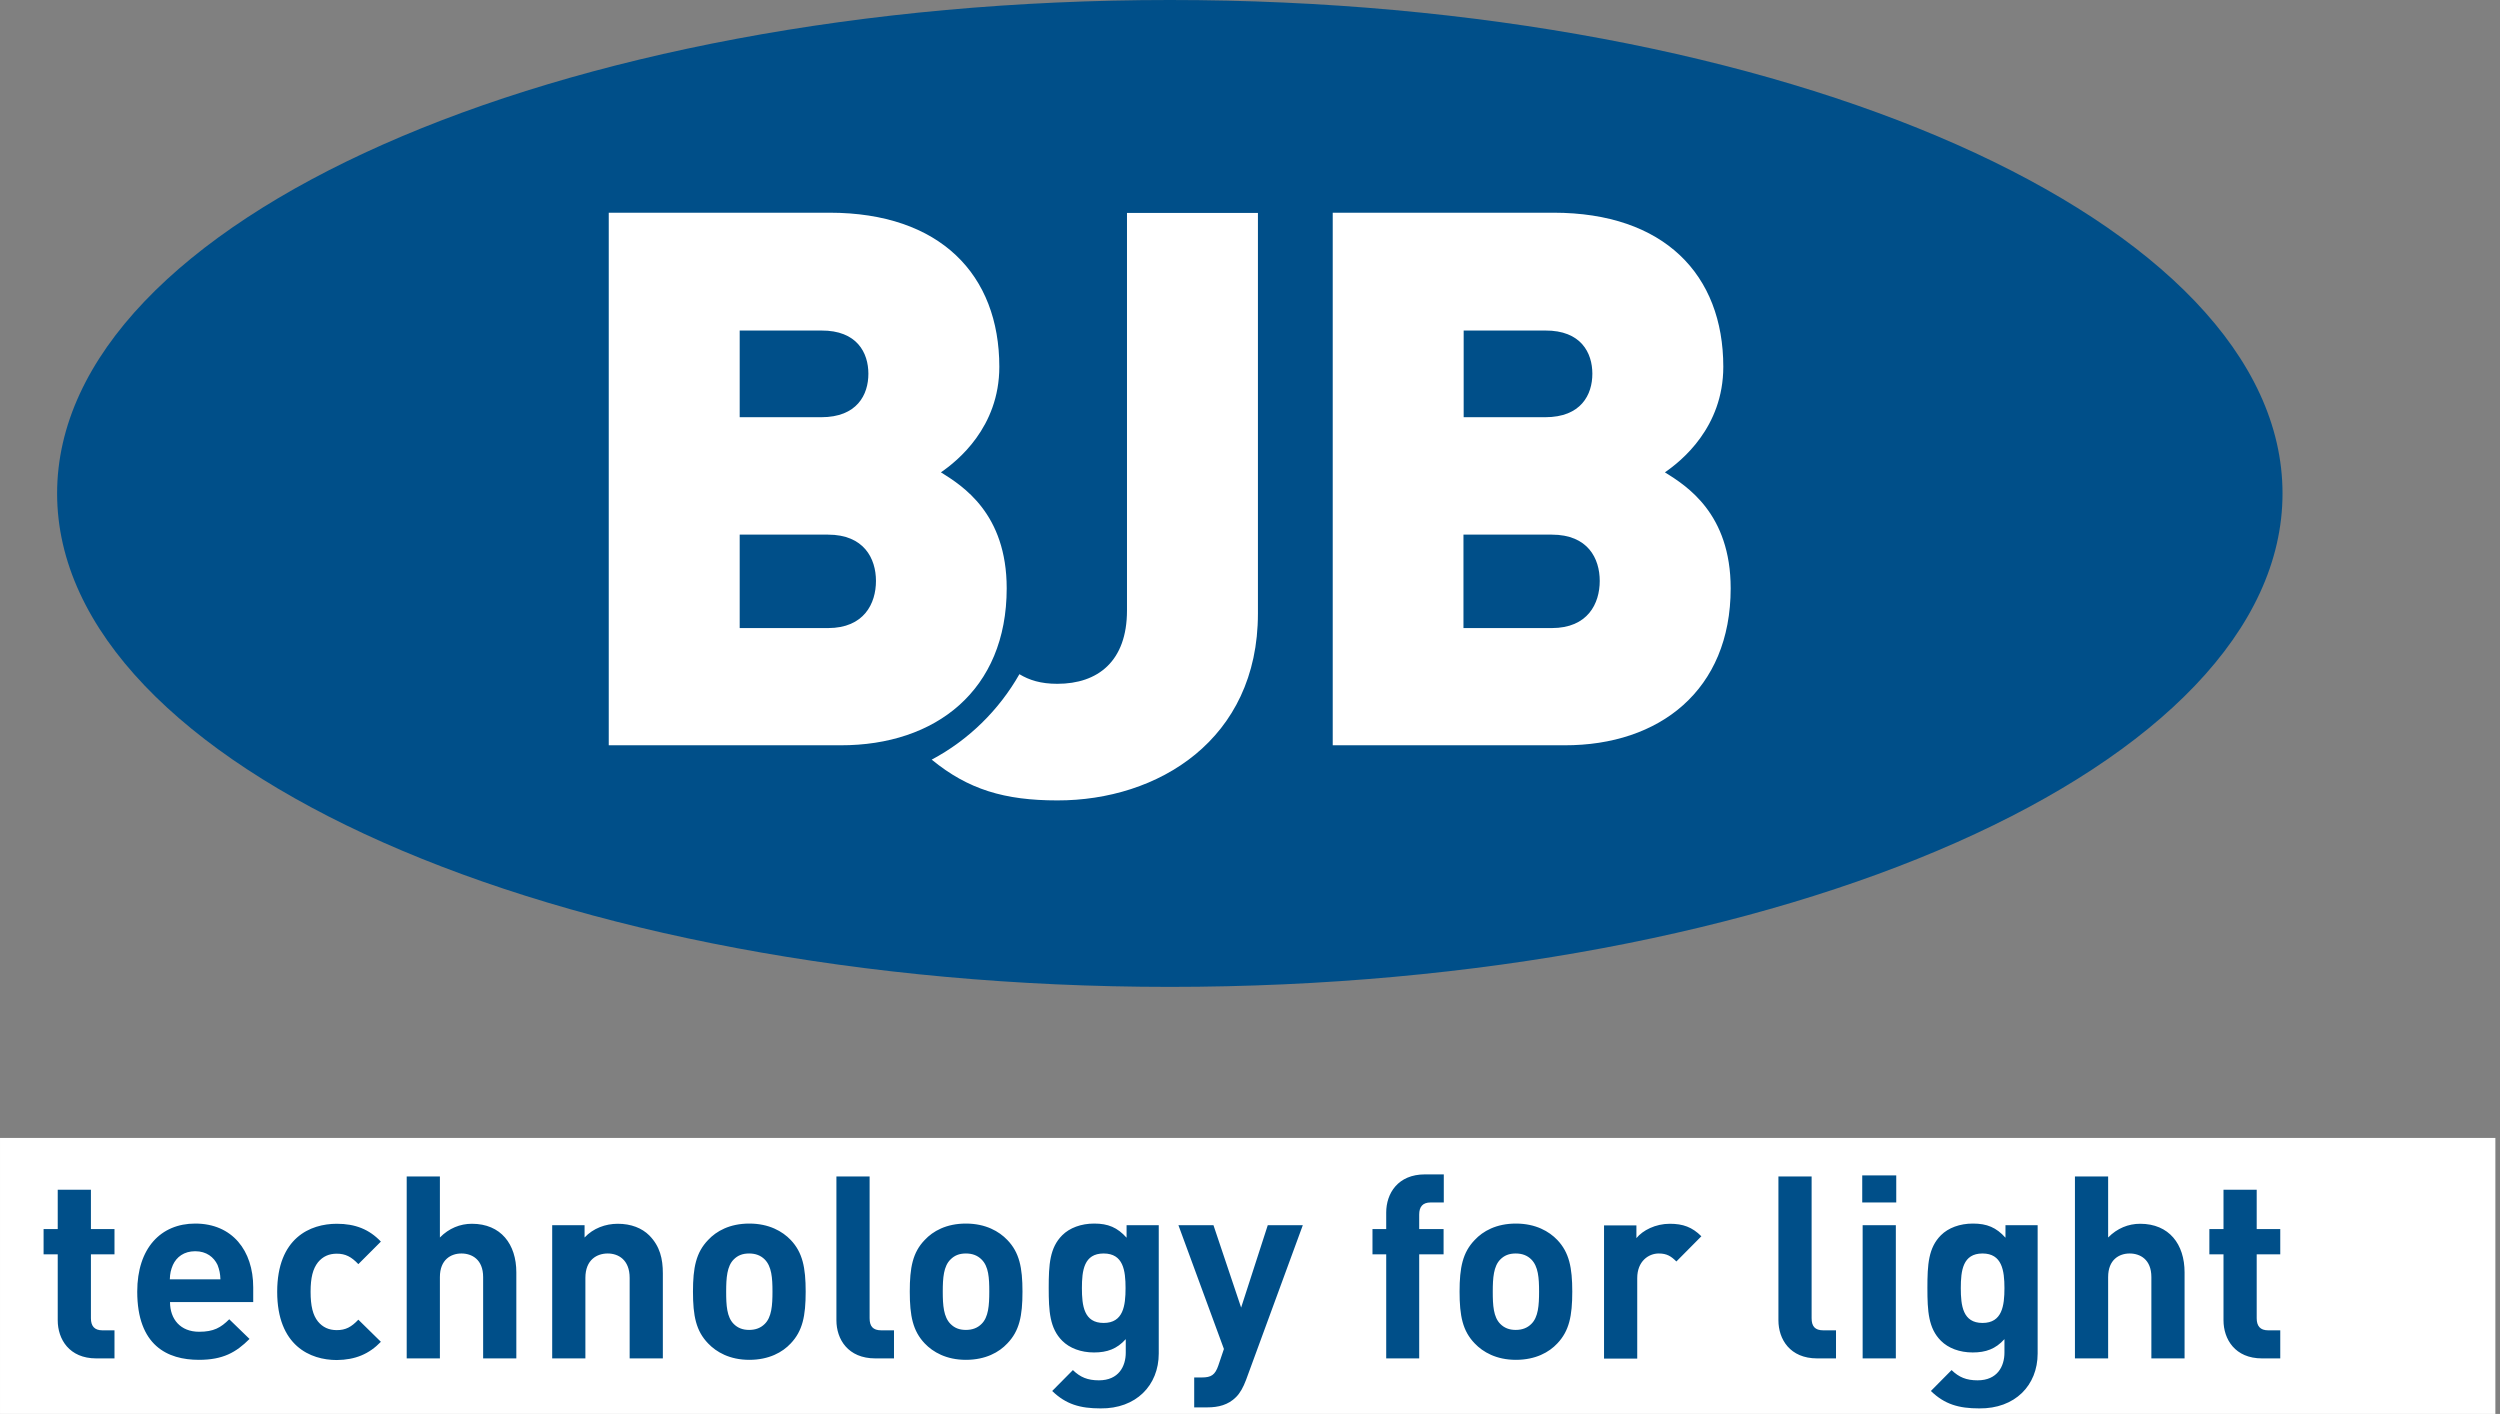 <?xml version="1.0" encoding="UTF-8" standalone="no"?>
<!DOCTYPE svg PUBLIC "-//W3C//DTD SVG 1.1//EN" "http://www.w3.org/Graphics/SVG/1.1/DTD/svg11.dtd">
<svg width="100%" height="100%" viewBox="0 0 122 69" version="1.1" xmlns="http://www.w3.org/2000/svg" xmlns:xlink="http://www.w3.org/1999/xlink" xml:space="preserve" xmlns:serif="http://www.serif.com/" style="fill-rule:evenodd;clip-rule:evenodd;stroke-linejoin:round;stroke-miterlimit:2;">
    <rect x="0" y="0" width="122" height="69" fill="#808080" stroke="none"/>
    <g transform="matrix(1,0,0,1,1.127,0)">
        <g transform="matrix(1,0,0,1,-222.87,-386.63)">
            <g transform="matrix(0.909,0,0,1,222.768,386.63)">
                <rect x="-1.127" y="55.531" width="133.964" height="13.469" style="fill:white;"/>
            </g>
        </g>
        <g transform="matrix(1,0,0,1,-222.87,-386.63)">
            <g transform="matrix(1,0,0,1,-19,0)">
                <path d="M297.83,434.79C327.82,434.79 352.13,424.01 352.13,410.71C352.13,397.41 327.82,386.63 297.83,386.63C267.84,386.63 243.53,397.41 243.53,410.71C243.53,424.01 267.84,434.79 297.83,434.79" style="fill:rgb(0,79,137);fill-rule:nonzero;"/>
                <path d="M352.02,452.92L352.02,451.55L351.43,451.55C351.04,451.55 350.87,451.34 350.87,450.96L350.87,447.84L352.02,447.84L352.02,446.61L350.87,446.61L350.87,444.69L349.25,444.69L349.25,446.61L348.56,446.61L348.56,447.84L349.25,447.84L349.25,451.06C349.25,451.98 349.81,452.92 351.13,452.92L352.02,452.92ZM347.35,452.92L347.35,448.72C347.35,447.35 346.6,446.35 345.18,446.35C344.61,446.35 344.06,446.57 343.62,447.02L343.62,444.04L342,444.04L342,452.92L343.62,452.92L343.62,448.95C343.62,448.1 344.16,447.8 344.67,447.8C345.18,447.8 345.73,448.09 345.73,448.95L345.73,452.92L347.35,452.92ZM338.56,449.49C338.56,450.35 338.45,451.19 337.49,451.19C336.53,451.19 336.43,450.35 336.43,449.49C336.43,448.63 336.53,447.8 337.49,447.8C338.44,447.8 338.56,448.63 338.56,449.49M340.18,452.68L340.18,446.42L338.61,446.42L338.61,447.03C338.16,446.53 337.71,446.34 337.02,446.34C336.38,446.34 335.82,446.55 335.46,446.91C334.85,447.52 334.8,448.34 334.8,449.48C334.8,450.62 334.85,451.45 335.46,452.06C335.82,452.42 336.37,452.63 337.01,452.63C337.65,452.63 338.13,452.46 338.56,451.98L338.56,452.64C338.56,453.3 338.22,453.99 337.25,453.99C336.7,453.99 336.34,453.84 335.98,453.49L334.97,454.51C335.64,455.16 336.33,455.36 337.33,455.36C339.07,455.38 340.18,454.24 340.18,452.68M333.26,446.42L331.64,446.42L331.64,452.92L333.26,452.92L333.26,446.42ZM333.28,443.99L331.62,443.99L331.62,445.31L333.28,445.31L333.28,443.99ZM330.34,452.92L330.34,451.55L329.72,451.55C329.31,451.55 329.15,451.35 329.15,450.96L329.15,444.04L327.53,444.04L327.53,451.06C327.53,451.98 328.09,452.92 329.42,452.92L330.34,452.92ZM323.77,446.96C323.32,446.51 322.87,446.35 322.23,446.35C321.53,446.35 320.91,446.67 320.6,447.05L320.6,446.43L319.02,446.43L319.02,452.93L320.64,452.93L320.64,449C320.64,448.18 321.19,447.8 321.69,447.8C322.09,447.8 322.3,447.94 322.55,448.19L323.77,446.96ZM315.85,449.66C315.85,450.33 315.81,450.91 315.47,451.24C315.28,451.43 315.03,451.53 314.71,451.53C314.39,451.53 314.15,451.43 313.96,451.24C313.62,450.9 313.59,450.33 313.59,449.66C313.59,448.99 313.63,448.42 313.96,448.09C314.15,447.9 314.38,447.8 314.71,447.8C315.03,447.8 315.28,447.9 315.47,448.09C315.81,448.43 315.85,448.99 315.85,449.66M317.47,449.66C317.47,448.49 317.32,447.75 316.74,447.14C316.34,446.72 315.68,446.34 314.72,446.34C313.76,446.34 313.11,446.71 312.71,447.14C312.12,447.75 311.97,448.49 311.97,449.66C311.97,450.85 312.12,451.58 312.71,452.19C313.11,452.61 313.76,452.99 314.72,452.99C315.68,452.99 316.34,452.62 316.74,452.19C317.32,451.58 317.47,450.85 317.47,449.66M311.19,447.84L311.19,446.61L310,446.61L310,445.9C310,445.52 310.17,445.31 310.56,445.31L311.2,445.31L311.2,443.94L310.28,443.94C308.96,443.94 308.39,444.87 308.39,445.8L308.39,446.61L307.72,446.61L307.72,447.84L308.39,447.84L308.39,452.92L310,452.92L310,447.84L311.19,447.84ZM304.32,446.42L302.61,446.42L301.31,450.44L299.96,446.42L298.25,446.42L300.47,452.46L300.2,453.26C300.04,453.73 299.85,453.85 299.39,453.85L299.02,453.85L299.02,455.31L299.66,455.31C300.2,455.31 300.68,455.19 301.06,454.81C301.26,454.61 301.41,454.34 301.55,453.97L304.32,446.42ZM295.67,449.49C295.67,450.35 295.56,451.19 294.6,451.19C293.64,451.19 293.54,450.35 293.54,449.49C293.54,448.63 293.64,447.8 294.6,447.8C295.56,447.8 295.67,448.63 295.67,449.49M297.29,452.68L297.29,446.42L295.72,446.42L295.72,447.03C295.27,446.53 294.82,446.34 294.14,446.34C293.5,446.34 292.94,446.55 292.58,446.91C291.97,447.52 291.92,448.34 291.92,449.48C291.92,450.62 291.97,451.45 292.58,452.06C292.94,452.42 293.49,452.63 294.13,452.63C294.77,452.63 295.25,452.46 295.68,451.98L295.68,452.64C295.68,453.3 295.34,453.99 294.37,453.99C293.82,453.99 293.46,453.84 293.1,453.49L292.09,454.51C292.76,455.16 293.45,455.36 294.45,455.36C296.18,455.38 297.29,454.24 297.29,452.68M289.02,449.66C289.02,450.33 288.98,450.91 288.64,451.24C288.45,451.43 288.2,451.53 287.88,451.53C287.55,451.53 287.32,451.43 287.13,451.24C286.79,450.9 286.75,450.33 286.75,449.66C286.75,448.99 286.79,448.42 287.13,448.09C287.32,447.9 287.55,447.8 287.88,447.8C288.2,447.8 288.45,447.9 288.64,448.09C288.99,448.43 289.02,448.99 289.02,449.66M290.64,449.66C290.64,448.49 290.49,447.75 289.9,447.14C289.5,446.72 288.84,446.34 287.88,446.34C286.92,446.34 286.27,446.71 285.87,447.14C285.28,447.75 285.14,448.49 285.14,449.66C285.14,450.85 285.29,451.58 285.87,452.19C286.27,452.61 286.92,452.99 287.88,452.99C288.84,452.99 289.5,452.62 289.9,452.19C290.49,451.58 290.64,450.85 290.64,449.66M284.37,452.92L284.37,451.55L283.75,451.55C283.34,451.55 283.18,451.35 283.18,450.96L283.18,444.04L281.56,444.04L281.56,451.06C281.56,451.98 282.12,452.92 283.46,452.92L284.37,452.92ZM278.44,449.66C278.44,450.33 278.4,450.91 278.06,451.24C277.87,451.43 277.62,451.53 277.3,451.53C276.98,451.53 276.74,451.43 276.55,451.24C276.21,450.9 276.18,450.33 276.18,449.66C276.18,448.99 276.22,448.42 276.55,448.09C276.74,447.9 276.97,447.8 277.3,447.8C277.62,447.8 277.87,447.9 278.06,448.09C278.4,448.43 278.44,448.99 278.44,449.66M280.06,449.66C280.06,448.49 279.91,447.75 279.33,447.14C278.93,446.72 278.27,446.34 277.31,446.34C276.35,446.34 275.7,446.71 275.3,447.14C274.71,447.75 274.56,448.49 274.56,449.66C274.56,450.85 274.71,451.58 275.3,452.19C275.7,452.61 276.35,452.99 277.31,452.99C278.27,452.99 278.93,452.62 279.33,452.19C279.91,451.58 280.06,450.85 280.06,449.66M273.09,452.92L273.09,448.77C273.09,448.06 272.95,447.45 272.43,446.92C272.07,446.56 271.54,446.35 270.89,446.35C270.29,446.35 269.69,446.57 269.27,447.02L269.27,446.42L267.69,446.42L267.69,452.92L269.31,452.92L269.31,448.99C269.31,448.1 269.88,447.8 270.4,447.8C270.91,447.8 271.47,448.1 271.47,448.99L271.47,452.92L273.09,452.92ZM265.94,452.92L265.94,448.72C265.94,447.35 265.19,446.35 263.77,446.35C263.2,446.35 262.65,446.57 262.21,447.02L262.21,444.04L260.59,444.04L260.59,452.92L262.21,452.92L262.21,448.95C262.21,448.1 262.75,447.8 263.26,447.8C263.77,447.8 264.32,448.09 264.32,448.95L264.32,452.92L265.94,452.92ZM259.33,452.11L258.23,451.03C257.89,451.39 257.61,451.54 257.18,451.54C256.79,451.54 256.49,451.4 256.26,451.12C256.01,450.81 255.9,450.36 255.9,449.67C255.9,448.98 256.01,448.55 256.26,448.23C256.5,447.94 256.8,447.81 257.18,447.81C257.6,447.81 257.89,447.96 258.23,448.32L259.33,447.22C258.76,446.62 258.08,446.35 257.18,446.35C255.88,446.35 254.27,447.04 254.27,449.67C254.27,452.3 255.88,453 257.18,453C258.08,452.99 258.75,452.71 259.33,452.11M251.5,449.06L249.03,449.06C249.04,448.77 249.08,448.6 249.18,448.36C249.36,447.97 249.72,447.69 250.27,447.69C250.82,447.69 251.18,447.98 251.36,448.36C251.45,448.6 251.49,448.78 251.5,449.06M253.1,450.17L253.1,449.45C253.1,447.66 252.08,446.34 250.27,446.34C248.59,446.34 247.44,447.54 247.44,449.66C247.44,452.29 248.91,452.99 250.45,452.99C251.62,452.99 252.26,452.63 252.92,451.97L251.93,451.01C251.52,451.42 251.17,451.62 250.46,451.62C249.55,451.62 249.04,451.01 249.04,450.17L253.1,450.17ZM246.33,452.92L246.33,451.55L245.74,451.55C245.35,451.55 245.18,451.34 245.18,450.96L245.18,447.84L246.33,447.84L246.33,446.61L245.18,446.61L245.18,444.69L243.56,444.69L243.56,446.61L242.87,446.61L242.87,447.84L243.56,447.84L243.56,451.06C243.56,451.98 244.12,452.92 245.44,452.92L246.33,452.92Z" style="fill:rgb(0,79,137);fill-rule:nonzero;"/>
                <path d="M302.13,416.57L302.13,397.02L295.74,397.02L295.74,416.42C295.74,418.9 294.32,420 292.34,420C291.53,420 290.97,419.82 290.49,419.53C289.49,421.29 288,422.75 286.21,423.7C287.99,425.16 289.77,425.69 292.34,425.69C297.24,425.7 302.13,422.74 302.13,416.57" style="fill:white;fill-rule:nonzero;"/>
                <path d="M318.81,414.98C318.81,416.08 318.23,417.28 316.47,417.28L312.16,417.28L312.16,412.72L316.47,412.72C318.23,412.72 318.81,413.88 318.81,414.98M318.45,404.87C318.45,405.89 317.9,406.99 316.15,406.99L312.17,406.99L312.17,402.76L316.15,402.76C317.9,402.75 318.45,403.85 318.45,404.87M325.2,415.34C325.2,411.69 323.05,410.34 321.99,409.68C322.79,409.13 324.84,407.49 324.84,404.53C324.84,400.04 321.96,397.01 316.55,397.01L305.78,397.01L305.78,423L317.09,423C321.73,423.01 325.2,420.31 325.2,415.34" style="fill:white;fill-rule:nonzero;"/>
                <path d="M283.49,414.98C283.49,416.08 282.91,417.28 281.15,417.28L276.84,417.28L276.84,412.72L281.15,412.72C282.9,412.72 283.49,413.88 283.49,414.98M283.12,404.87C283.12,405.89 282.57,406.99 280.82,406.99L276.84,406.99L276.84,402.76L280.82,402.76C282.57,402.75 283.12,403.85 283.12,404.87M289.87,415.34C289.87,411.69 287.72,410.34 286.66,409.68C287.46,409.13 289.51,407.49 289.51,404.53C289.51,400.04 286.63,397.01 281.22,397.01L270.45,397.01L270.45,423L281.76,423C286.41,423.01 289.87,420.31 289.87,415.34" style="fill:white;fill-rule:nonzero;"/>
            </g>
        </g>
    </g>
</svg>
